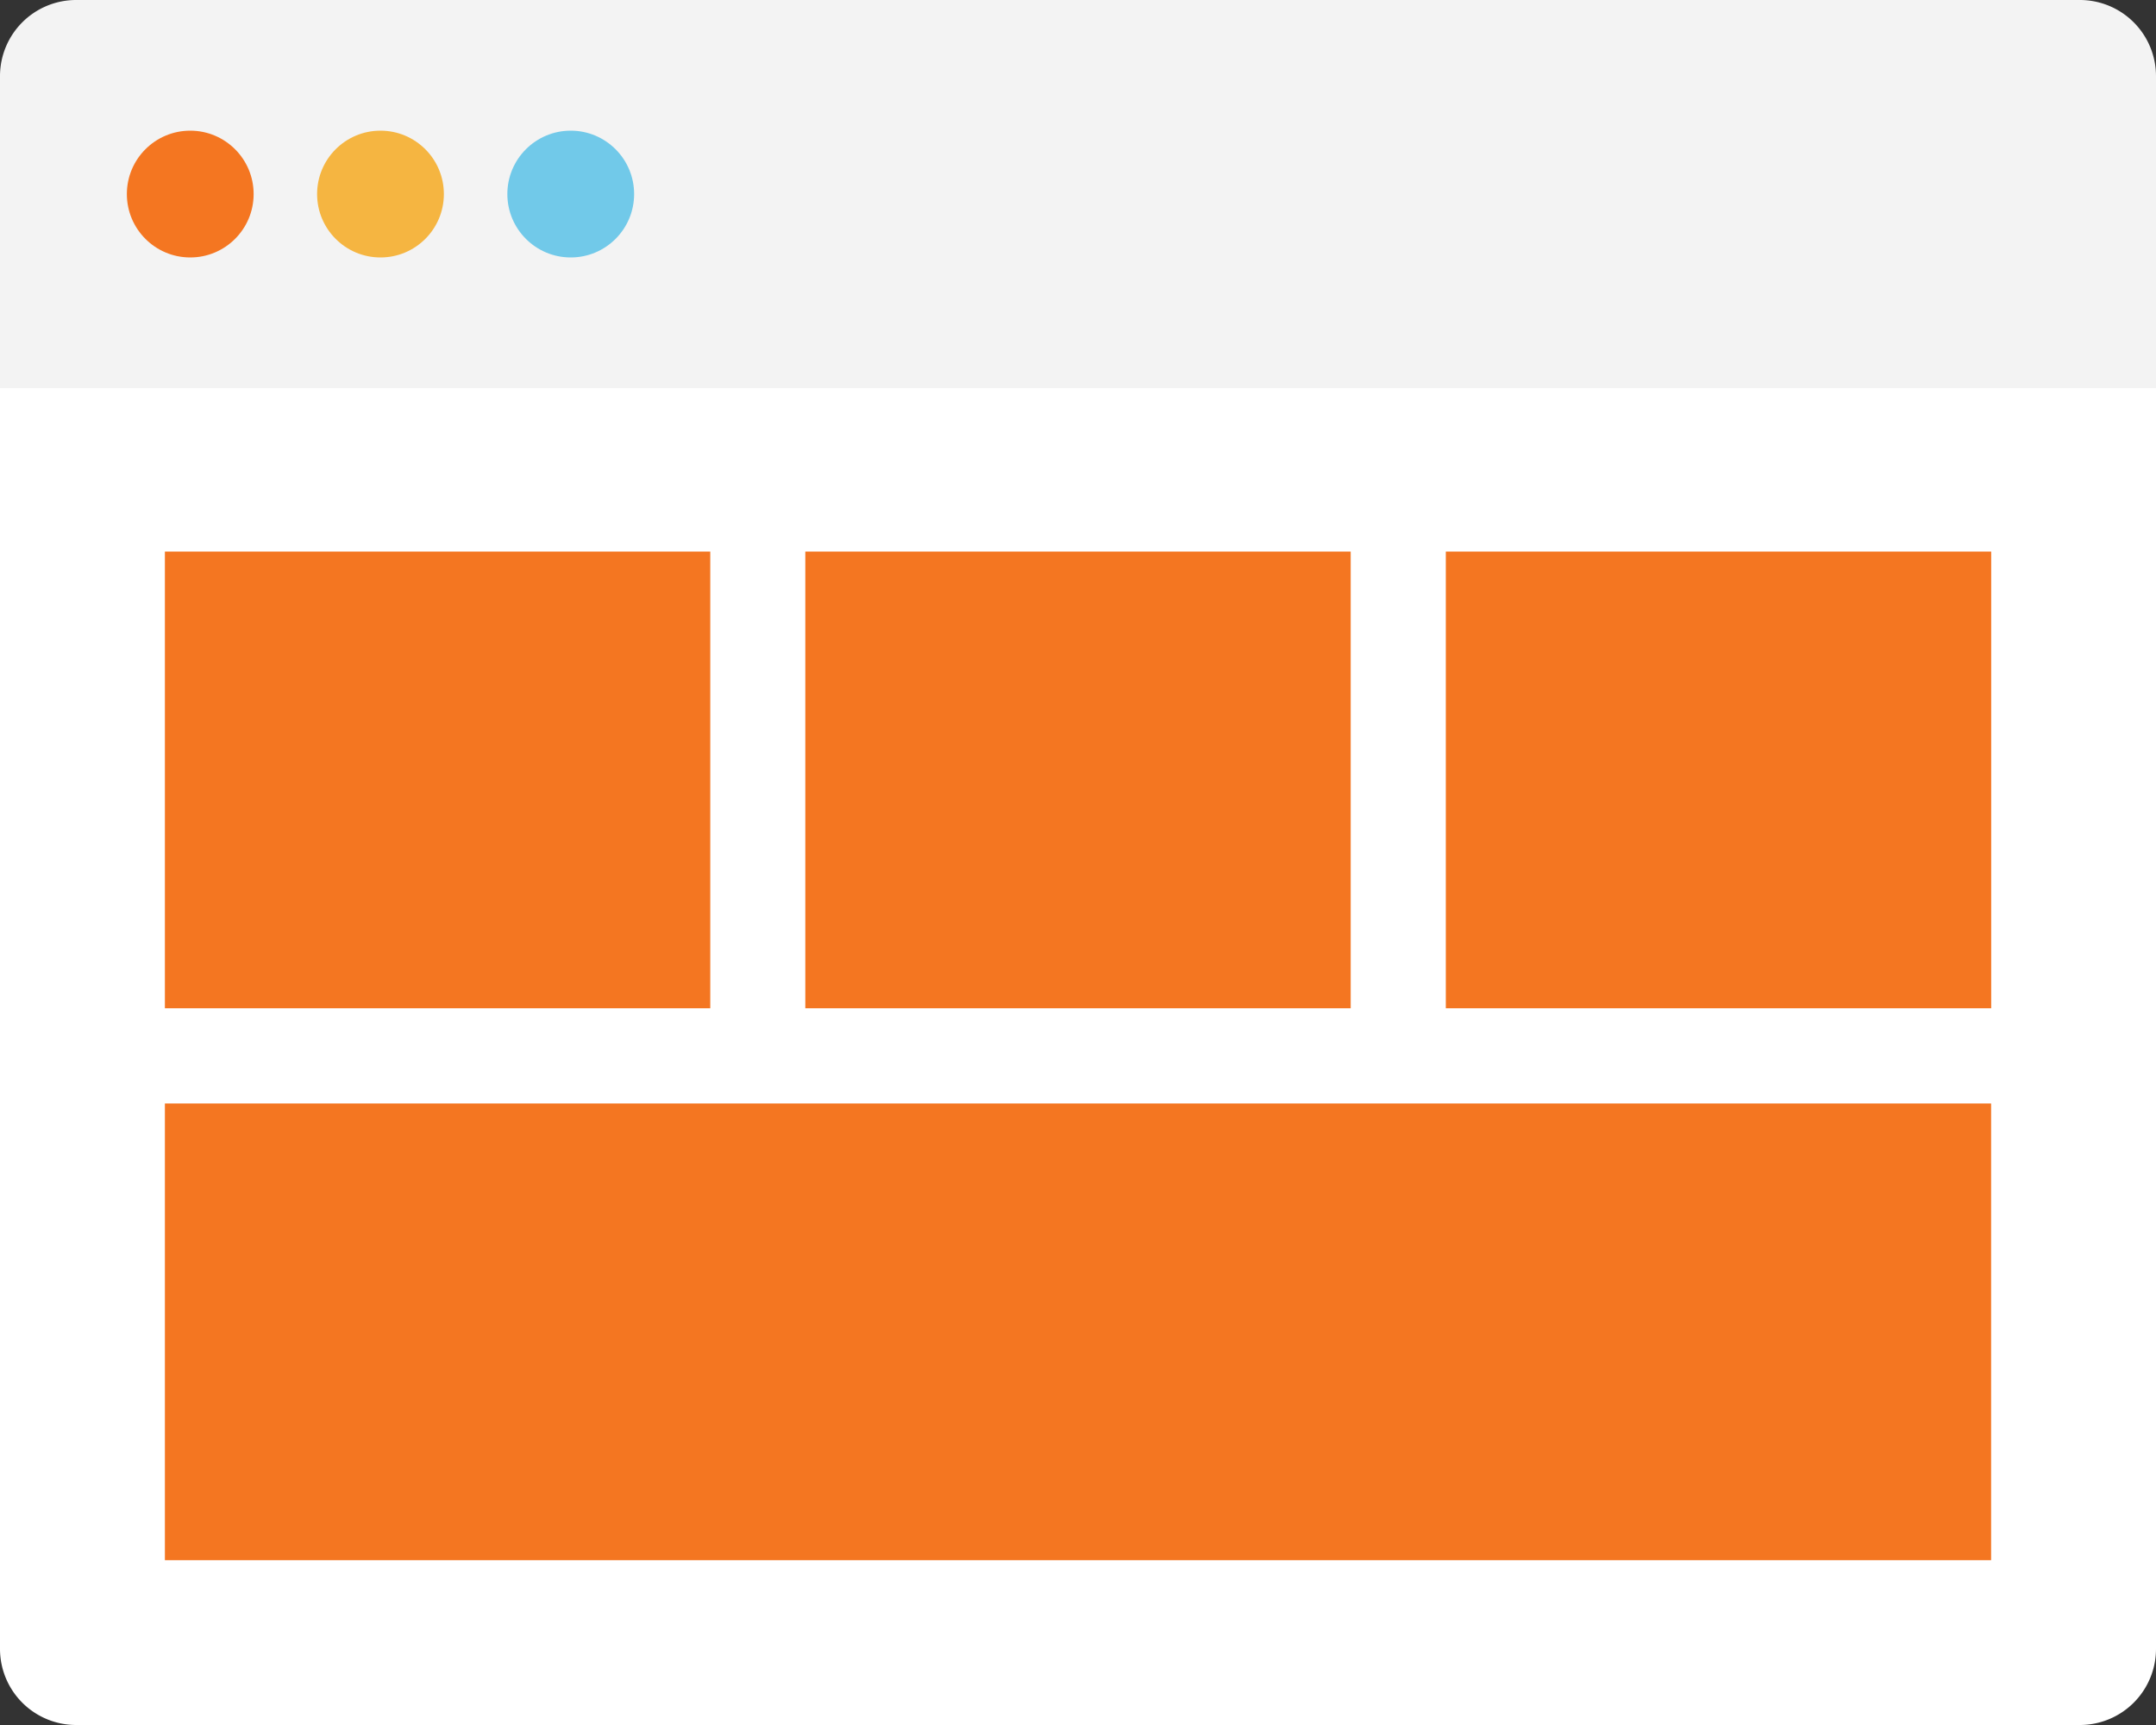 <svg id="Layer_1" data-name="Layer 1" xmlns="http://www.w3.org/2000/svg" width="250" height="200" viewBox="0 0 250 200">
  <rect x="0" y="0" width="250" height="200" fill="#333333" stroke="none"/>
  <defs>
    <style>
      .cls-1 {
        fill: #fff;
      }

      .cls-2 {
        fill: #f3f3f3;
      }

      .cls-3 {
        fill: #f47621;
      }

      .cls-4 {
        fill: #f5b541;
      }

      .cls-5 {
        fill: #71c9e9;
      }
    </style>
  </defs>
  <title>videopromo-icon-5</title>
  <g>
    <g>
      <path class="cls-1" d="M250,191.18a8.83,8.83,0,0,1-8.82,8.82H8.82A8.83,8.83,0,0,1,0,191.18V45H250Z"/>
      <path class="cls-2" d="M250,45H0V8.82A8.83,8.83,0,0,1,8.82,0H241.18A8.83,8.83,0,0,1,250,8.82Z"/>
    </g>
    <rect class="cls-3" x="93.38" y="63.95" width="63.24" height="52.95"/>
    <rect class="cls-3" x="19.12" y="127.94" width="211.76" height="52.95"/>
    <rect class="cls-3" x="167.65" y="63.95" width="63.24" height="52.95"/>
    <rect class="cls-3" x="19.12" y="63.95" width="63.24" height="52.95"/>
    <circle class="cls-3" cx="22.06" cy="22.5" r="7.35"/>
    <circle class="cls-4" cx="44.12" cy="22.5" r="7.35"/>
    <circle class="cls-5" cx="66.18" cy="22.5" r="7.35"/>
  </g>
</svg>
